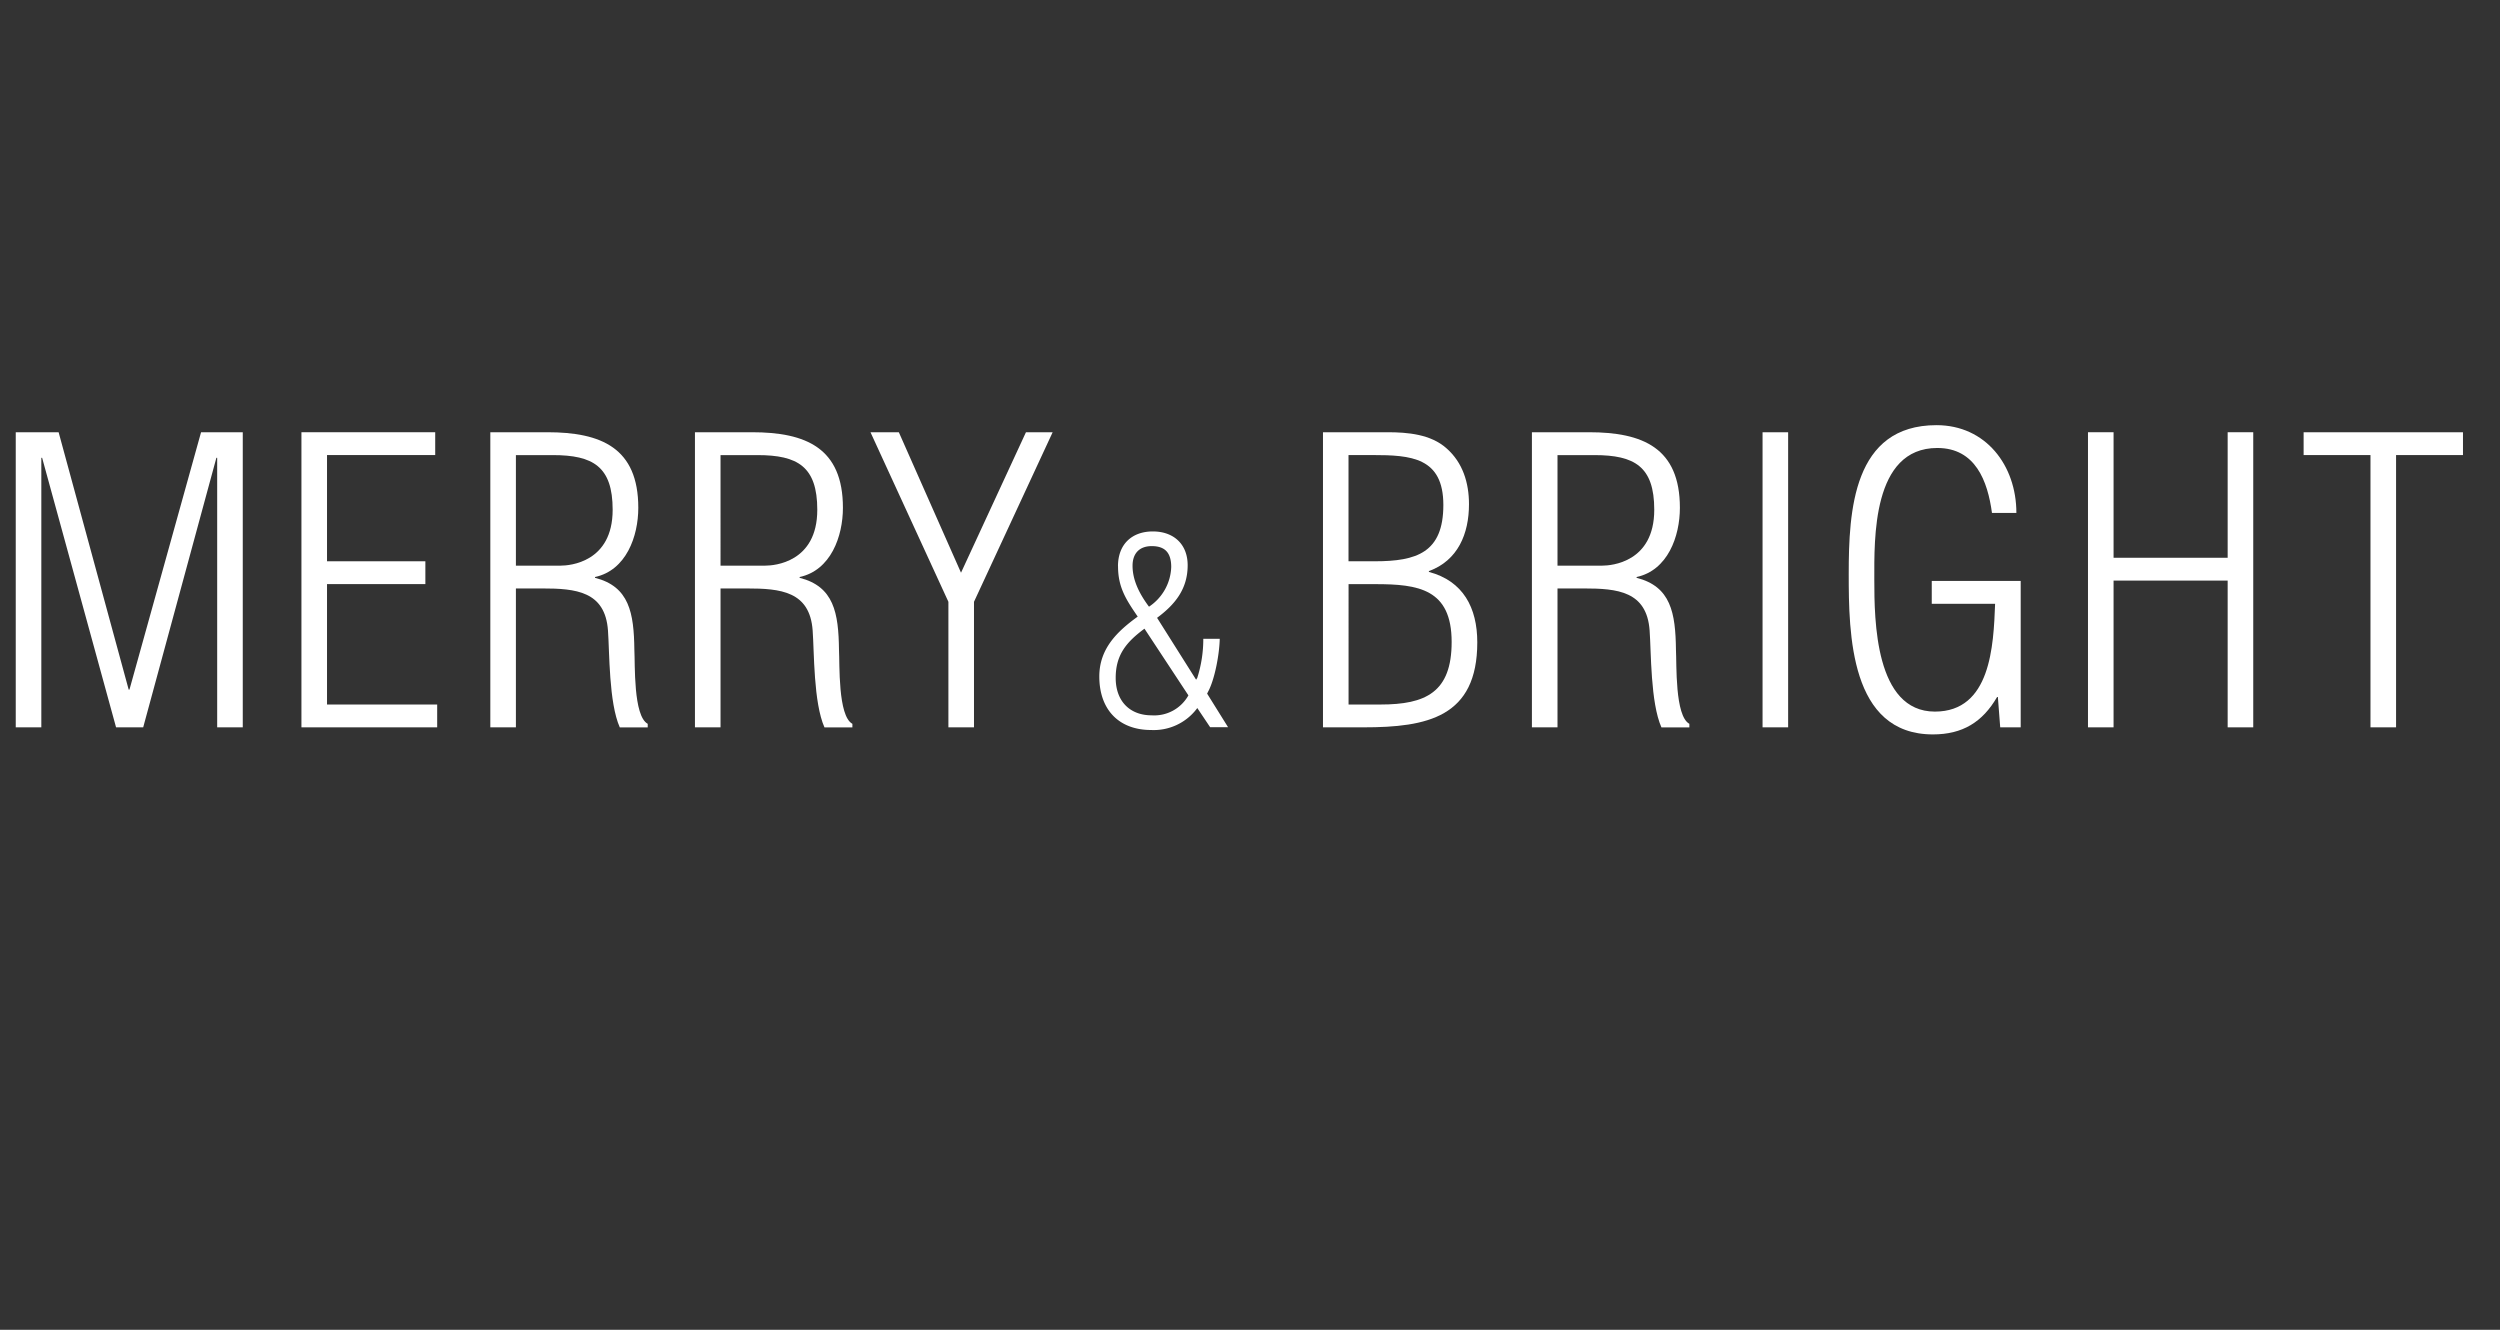 <svg xmlns="http://www.w3.org/2000/svg" xmlns:xlink="http://www.w3.org/1999/xlink" width="470" height="250" viewBox="0 0 470 250">
  <rect x="0" y="0" width="470" height="250" fill="#333333" stroke="none"/>
  <defs>
    <clipPath id="clip-path">
      <rect id="長方形_3" data-name="長方形 3" width="462" height="60" fill="none"/>
    </clipPath>
  </defs>
  <g id="グループ_7" data-name="グループ 7" transform="translate(-396 -301)">
    <g id="design" transform="translate(398 380)">
      <g id="グループ_6" data-name="グループ 6" clip-path="url(#clip-path)">
        <g id="グループ_5" data-name="グループ 5">
          <path id="パス_19" data-name="パス 19" d="M5.77,57.74H.96V2.26H9.02L22.19,50.64h.15L35.8,2.26h7.84V57.74H38.83V7.07h-.15L24.92,57.74h-5.1L5.92,7.07H5.77V57.74Z" fill="#fff"/>
          <path id="パス_20" data-name="パス 20" d="M54.67,57.74V2.26H79.82V6.55H59.48V26.52H77.97v4.29H59.48V53.45H80.19v4.29H54.67Z" fill="#fff"/>
          <path id="パス_21" data-name="パス 21" d="M94.99,31.63V57.74H90.18V2.26h10.73c10.13,0,17.09,2.96,17.09,14.2,0,5.4-2.29,11.76-8.14,13.02v.15c6.44,1.63,7.32,6.58,7.4,13.54.15,2.66-.22,12.43,2.51,13.91v.67h-5.25c-2.07-4.66-1.92-14.13-2.22-18.2-.52-7.4-6.07-7.92-12.35-7.92H94.99Zm0-4.29h8.43c1.63,0,9.76-.59,9.76-10.5,0-8.14-3.7-10.28-11.24-10.28H94.99V27.35Z" fill="#fff"/>
          <path id="パス_22" data-name="パス 22" d="M133.46,31.63V57.74h-4.81V2.26h10.73c10.13,0,17.09,2.96,17.09,14.2,0,5.4-2.29,11.76-8.14,13.02v.15c6.44,1.63,7.32,6.58,7.4,13.54.15,2.66-.22,12.43,2.52,13.91v.67H153c-2.07-4.66-1.92-14.13-2.22-18.2-.52-7.4-6.07-7.92-12.35-7.92h-4.96Zm0-4.29h8.43c1.63,0,9.76-.59,9.76-10.5,0-8.14-3.7-10.28-11.24-10.28h-6.95V27.35Z" fill="#fff"/>
          <path id="パス_23" data-name="パス 23" d="M190.87,2.26h5.03L181.11,34.14v23.6H176.3V34.14L161.65,2.26h5.33l11.69,26.41L190.88,2.26Z" fill="#fff"/>
          <path id="パス_24" data-name="パス 24" d="M208.18,27.46c0-4.18,2.66-6.55,6.55-6.55s6.55,2.37,6.55,6.36c0,4.51-2.42,7.41-5.75,9.88l7.31,11.59h.1c0-.14.1-.19.14-.28a24.033,24.033,0,0,0,1.14-7.36h3.09c-.05,2.75-.9,7.55-2.18,9.92l-.19.38,3.94,6.32h-3.37l-2.42-3.61s-.1.14-.14.19a10.15,10.15,0,0,1-8.55,3.94c-5.98,0-9.73-3.75-9.73-10.07,0-5.27,3.42-8.5,7.22-11.25-2.14-3.13-3.7-5.46-3.7-9.45Zm4.98,11.73c-3.32,2.47-5.41,4.84-5.41,9.26s2.71,7.03,6.74,7.03a7.353,7.353,0,0,0,6.93-3.75l-8.26-12.54Zm5.03-11.58c0-2.61-1.09-3.94-3.66-3.94-2.28,0-3.61,1.33-3.61,3.7,0,2.9,1.47,5.51,3.09,7.69a9.329,9.329,0,0,0,4.18-7.46Z" fill="#fff"/>
          <path id="パス_25" data-name="パス 25" d="M246.72,57.74V2.26h12.13c3.77,0,8.14.37,11.1,3.03,3.03,2.66,4.22,6.44,4.22,10.5,0,5.55-2.07,10.58-7.54,12.58v.15c6.44,1.7,9.1,6.73,9.1,13.24,0,14.06-9.39,15.98-21.38,15.98h-7.62Zm9.76-31.22c7.84,0,12.87-1.63,12.87-10.58s-6.07-9.39-13.32-9.39h-4.51V26.52Zm-4.95,4.29V53.45h5.99c8.51,0,13.39-2.29,13.39-11.76,0-9.99-6.29-10.87-14.35-10.87h-5.03Z" fill="#fff"/>
          <path id="パス_26" data-name="パス 26" d="M290.81,31.63V57.74H286V2.26h10.73c10.13,0,17.09,2.96,17.09,14.2,0,5.4-2.29,11.76-8.14,13.02v.15c6.44,1.63,7.32,6.58,7.4,13.54.15,2.66-.22,12.43,2.52,13.91v.67h-5.25c-2.07-4.66-1.92-14.13-2.22-18.2-.52-7.4-6.07-7.92-12.35-7.92h-4.96Zm0-4.29h8.43c1.63,0,9.76-.59,9.76-10.5,0-8.14-3.7-10.28-11.24-10.28h-6.95V27.35Z" fill="#fff"/>
          <path id="パス_27" data-name="パス 27" d="M329.36,57.74V2.26h4.81V57.74h-4.81Z" fill="#fff"/>
          <path id="パス_28" data-name="パス 28" d="M361.17,34.51V30.22h16.72V57.74h-3.85l-.44-5.7h-.15c-2.74,4.73-6.51,7.03-12.06,7.03-15.61,0-15.83-18.94-15.83-30.18,0-11.84.81-27.96,16.5-27.96,9.25,0,15.02,7.55,15.02,16.5h-4.59c-.81-5.99-3.11-12.21-10.28-12.21-12.28,0-11.84,17.16-11.84,24.78s.15,24.78,11.39,24.78c10.5,0,11.02-12.35,11.32-20.27H361.17Z" fill="#fff"/>
          <path id="パス_29" data-name="パス 29" d="M390.54,57.74V2.26h4.81v23.6H416.8V2.26h4.81V57.74H416.8V30.15H395.35V57.74h-4.81Z" fill="#fff"/>
          <path id="パス_30" data-name="パス 30" d="M431.08,6.55V2.26h29.96V6.55H448.46V57.74h-4.81V6.55H431.07Z" fill="#fff"/>
        </g>
      </g>
    </g>
    <rect id="長方形_4" data-name="長方形 4" width="470" height="250" transform="translate(396 301)" fill="none"/>
  </g>
</svg>
